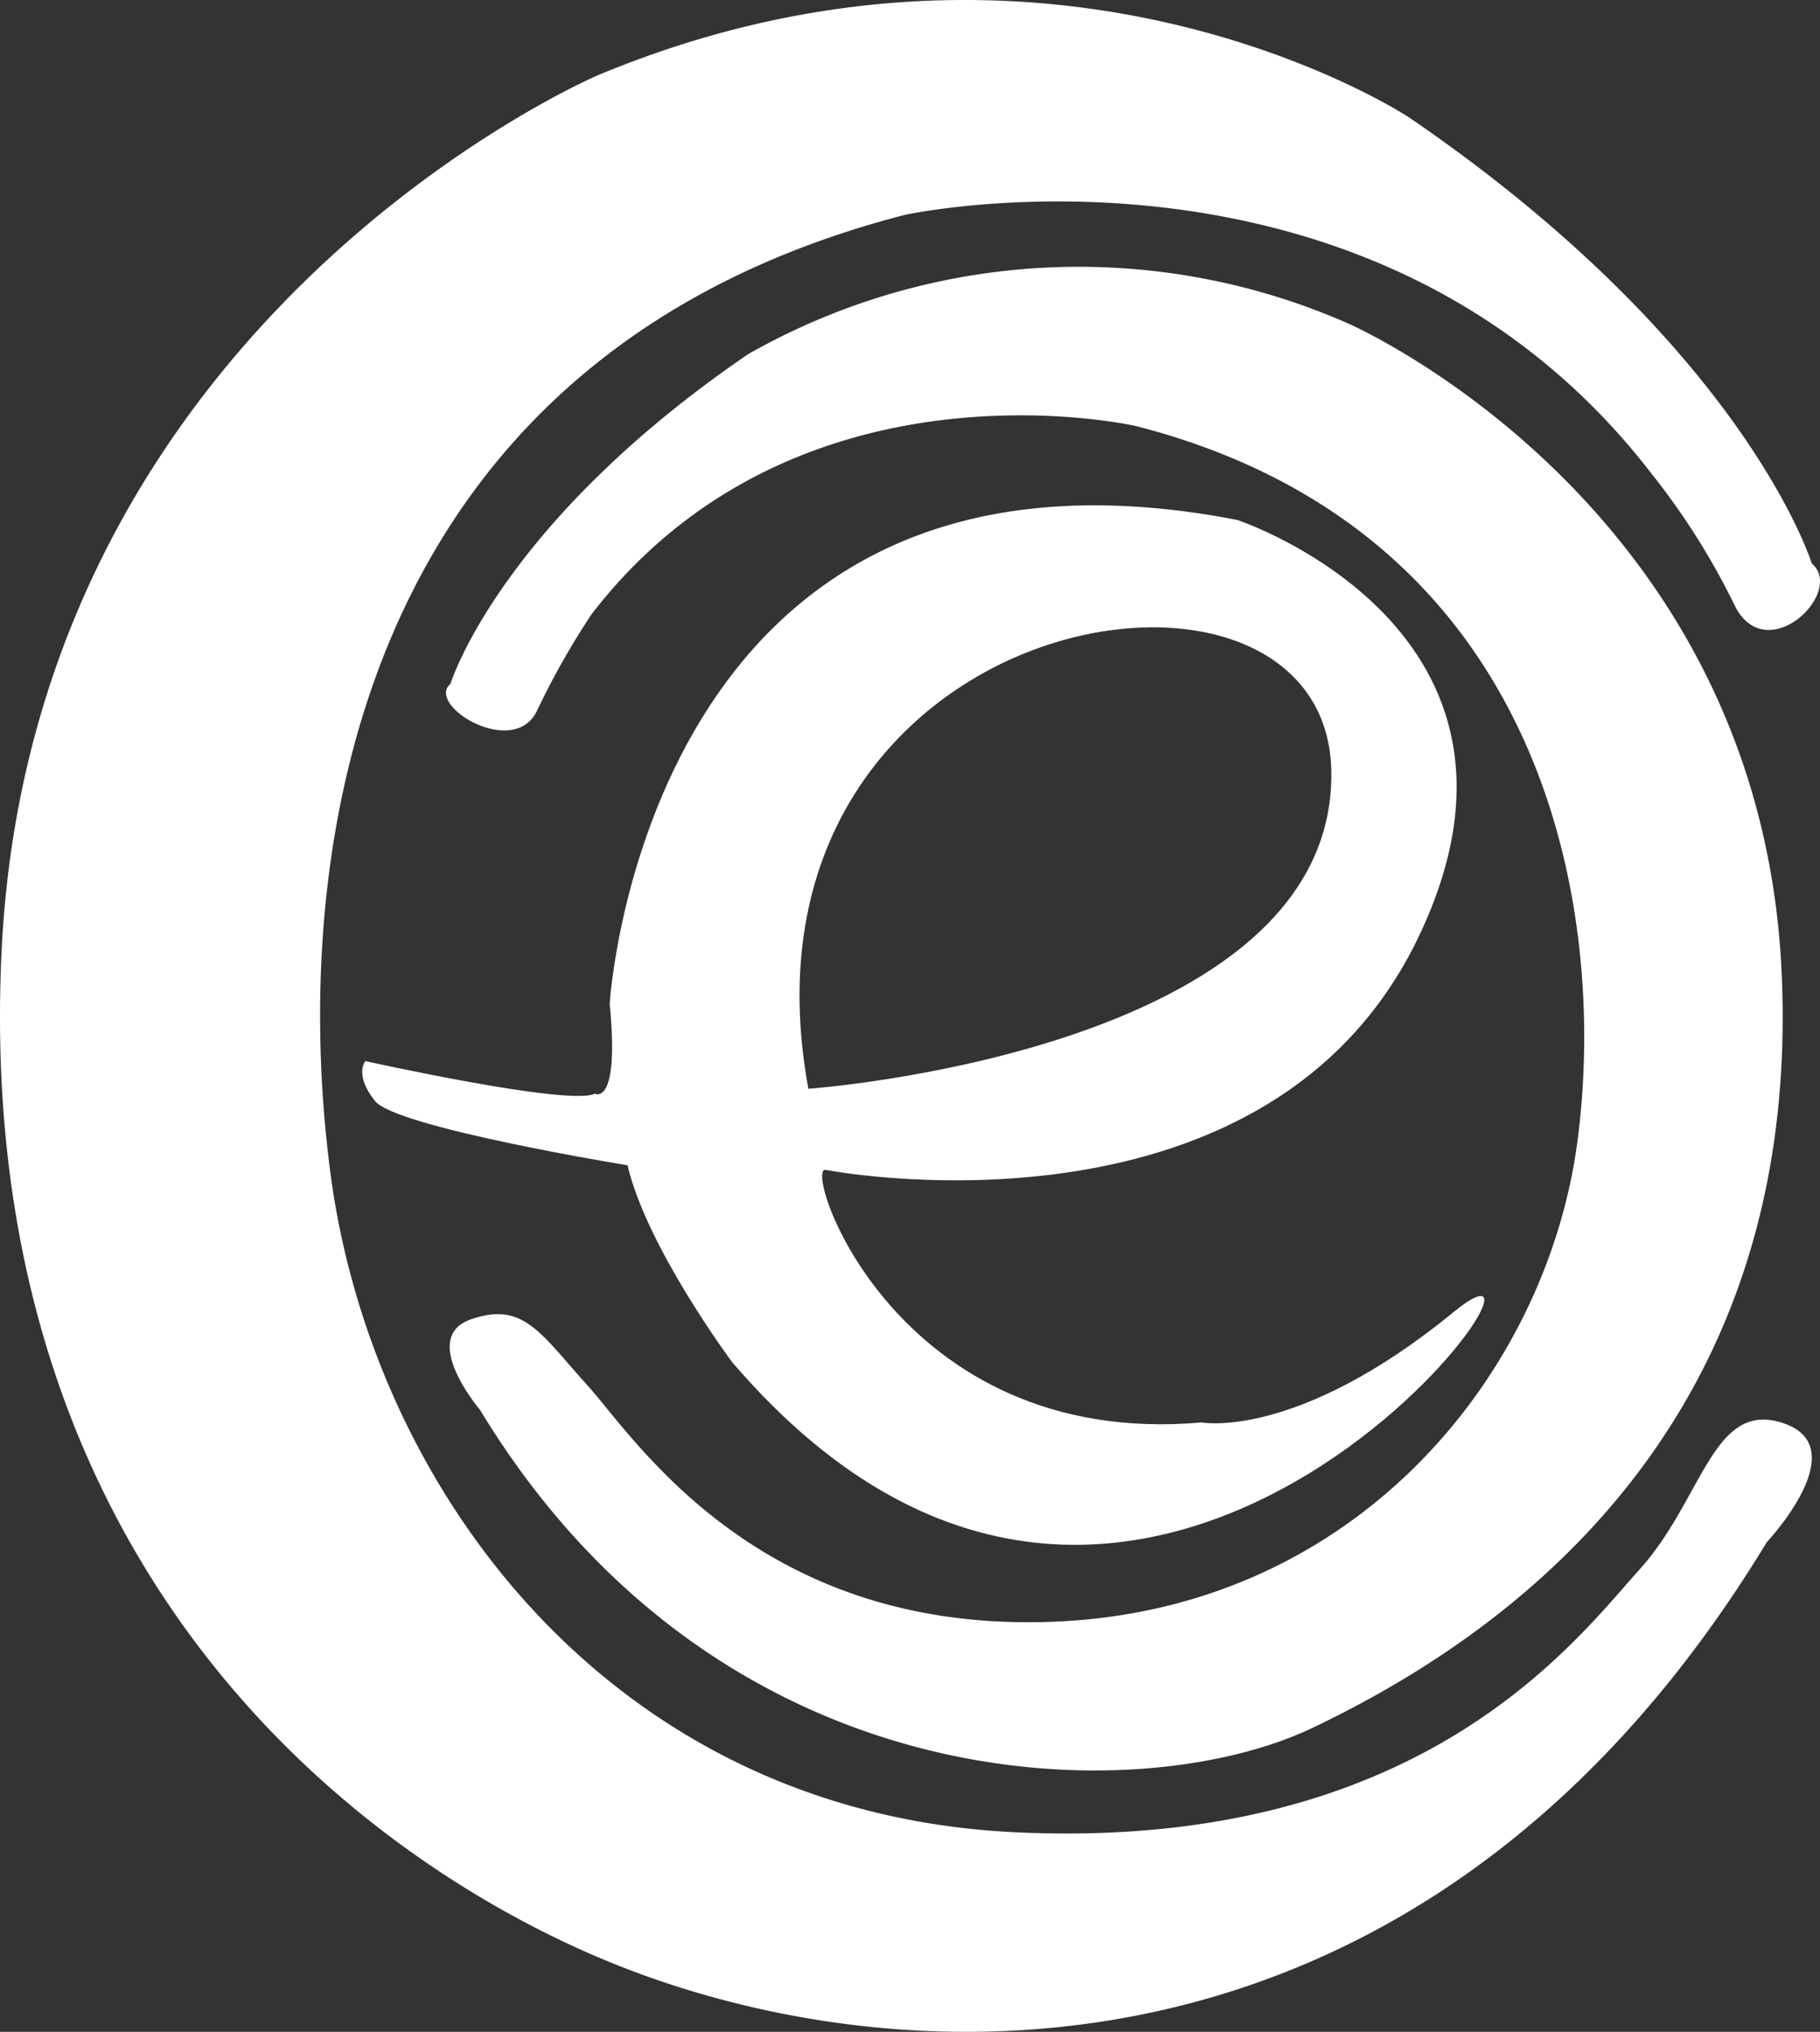 <?xml version="1.0" encoding="UTF-8"?>
<svg xmlns="http://www.w3.org/2000/svg" xmlns:xlink="http://www.w3.org/1999/xlink" width="84.555" height="94.39" viewBox="0 0 84.555 94.39">
  <rect x="0" y="0" width="84.555" height="94.39" fill="#333333" stroke="none"/>
  <defs>
    <clipPath id="clip-path">
      <rect id="Rectángulo_4" data-name="Rectángulo 4" width="52.133" height="48.29" transform="translate(-247.558 355.966)" fill="none"></rect>
    </clipPath>
    <clipPath id="clip-path-2">
      <rect id="Rectángulo_3" data-name="Rectángulo 3" width="52.133" height="48.291" transform="translate(-247.558 355.97)" fill="none"></rect>
    </clipPath>
  </defs>
  <g id="Grupo_8" data-name="Grupo 8" transform="translate(264.385 -332.495)">
    <path id="Trazado_1" data-name="Trazado 1" d="M-182.3,404.134s4.109-4.361.8-5.513-3.751,3.511-6.726,6.8-10.163,13.093-29.005,12.192-29.861-16.02-31.794-30.559.885-37.932,26.689-44.579c0,0,21.777-4.756,34.69,12.04a32.987,32.987,0,0,1,3.809,6.018c1.437,3.11,5.211-.514,3.625-1.86,0,0-3.076-10.045-18.719-20.73,0,0-16.381-10.824-37.662-1.959,0,0-26.345,11.206-27.722,40.781s17.922,43.08,29.53,47.376c14.492,5.363,37.4,4.851,52.483-20.006" fill="#fff"></path>
    <path id="Trazado_2" data-name="Trazado 2" d="M-242.067,398.011s-2.886-3.372-.443-4.224,3.224.64,5.423,3.071,7.961,11.629,21.885,10.964,22.668-11.537,24.1-22.284-1.406-28.33-20.474-33.243c0,0-15.793-3.664-25.335,8.747a36.4,36.4,0,0,0-2.515,4.448c-1.061,2.3-5.2-.23-4.032-1.224,0,0,2.274-7.424,13.833-15.32A31.085,31.085,0,0,1-201.8,347.5s19.169,8.282,20.186,30.137-13.736,31.278-21.783,35.122-27.525,3.625-38.674-14.746" fill="#fff"></path>
    <g id="Grupo_3" data-name="Grupo 3">
      <g id="Grupo_2" data-name="Grupo 2" clip-path="url(#clip-path)">
        <g id="Grupo_1" data-name="Grupo 1" clip-path="url(#clip-path-2)">
          <path id="Trazado_3" data-name="Trazado 3" d="M-196.886,393.476c-7.269,5.931-11.674,5.1-11.674,5.1-14.282,1.257-18.563-11.95-17.467-11.735S-205.4,390.4-198.5,376.06s-8.4-19.41-8.4-19.41c-27.506-5.336-29.159,22.477-29.159,22.477.466,4.81-.688,4.176-.688,4.176-1.218.589-10.663-1.515-10.663-1.515s-.54.621.448,1.856,11.731,2.985,11.731,2.985c.9,3.833,4.858,9.142,4.858,9.142,19.531,22.808,40.756-8.226,33.487-2.3m-5.649-25.178c.261,13.031-24.293,14.782-24.293,14.782-4.119-22.4,24.047-27.1,24.293-14.782" fill="#fff"></path>
        </g>
      </g>
    </g>
  </g>
</svg>
